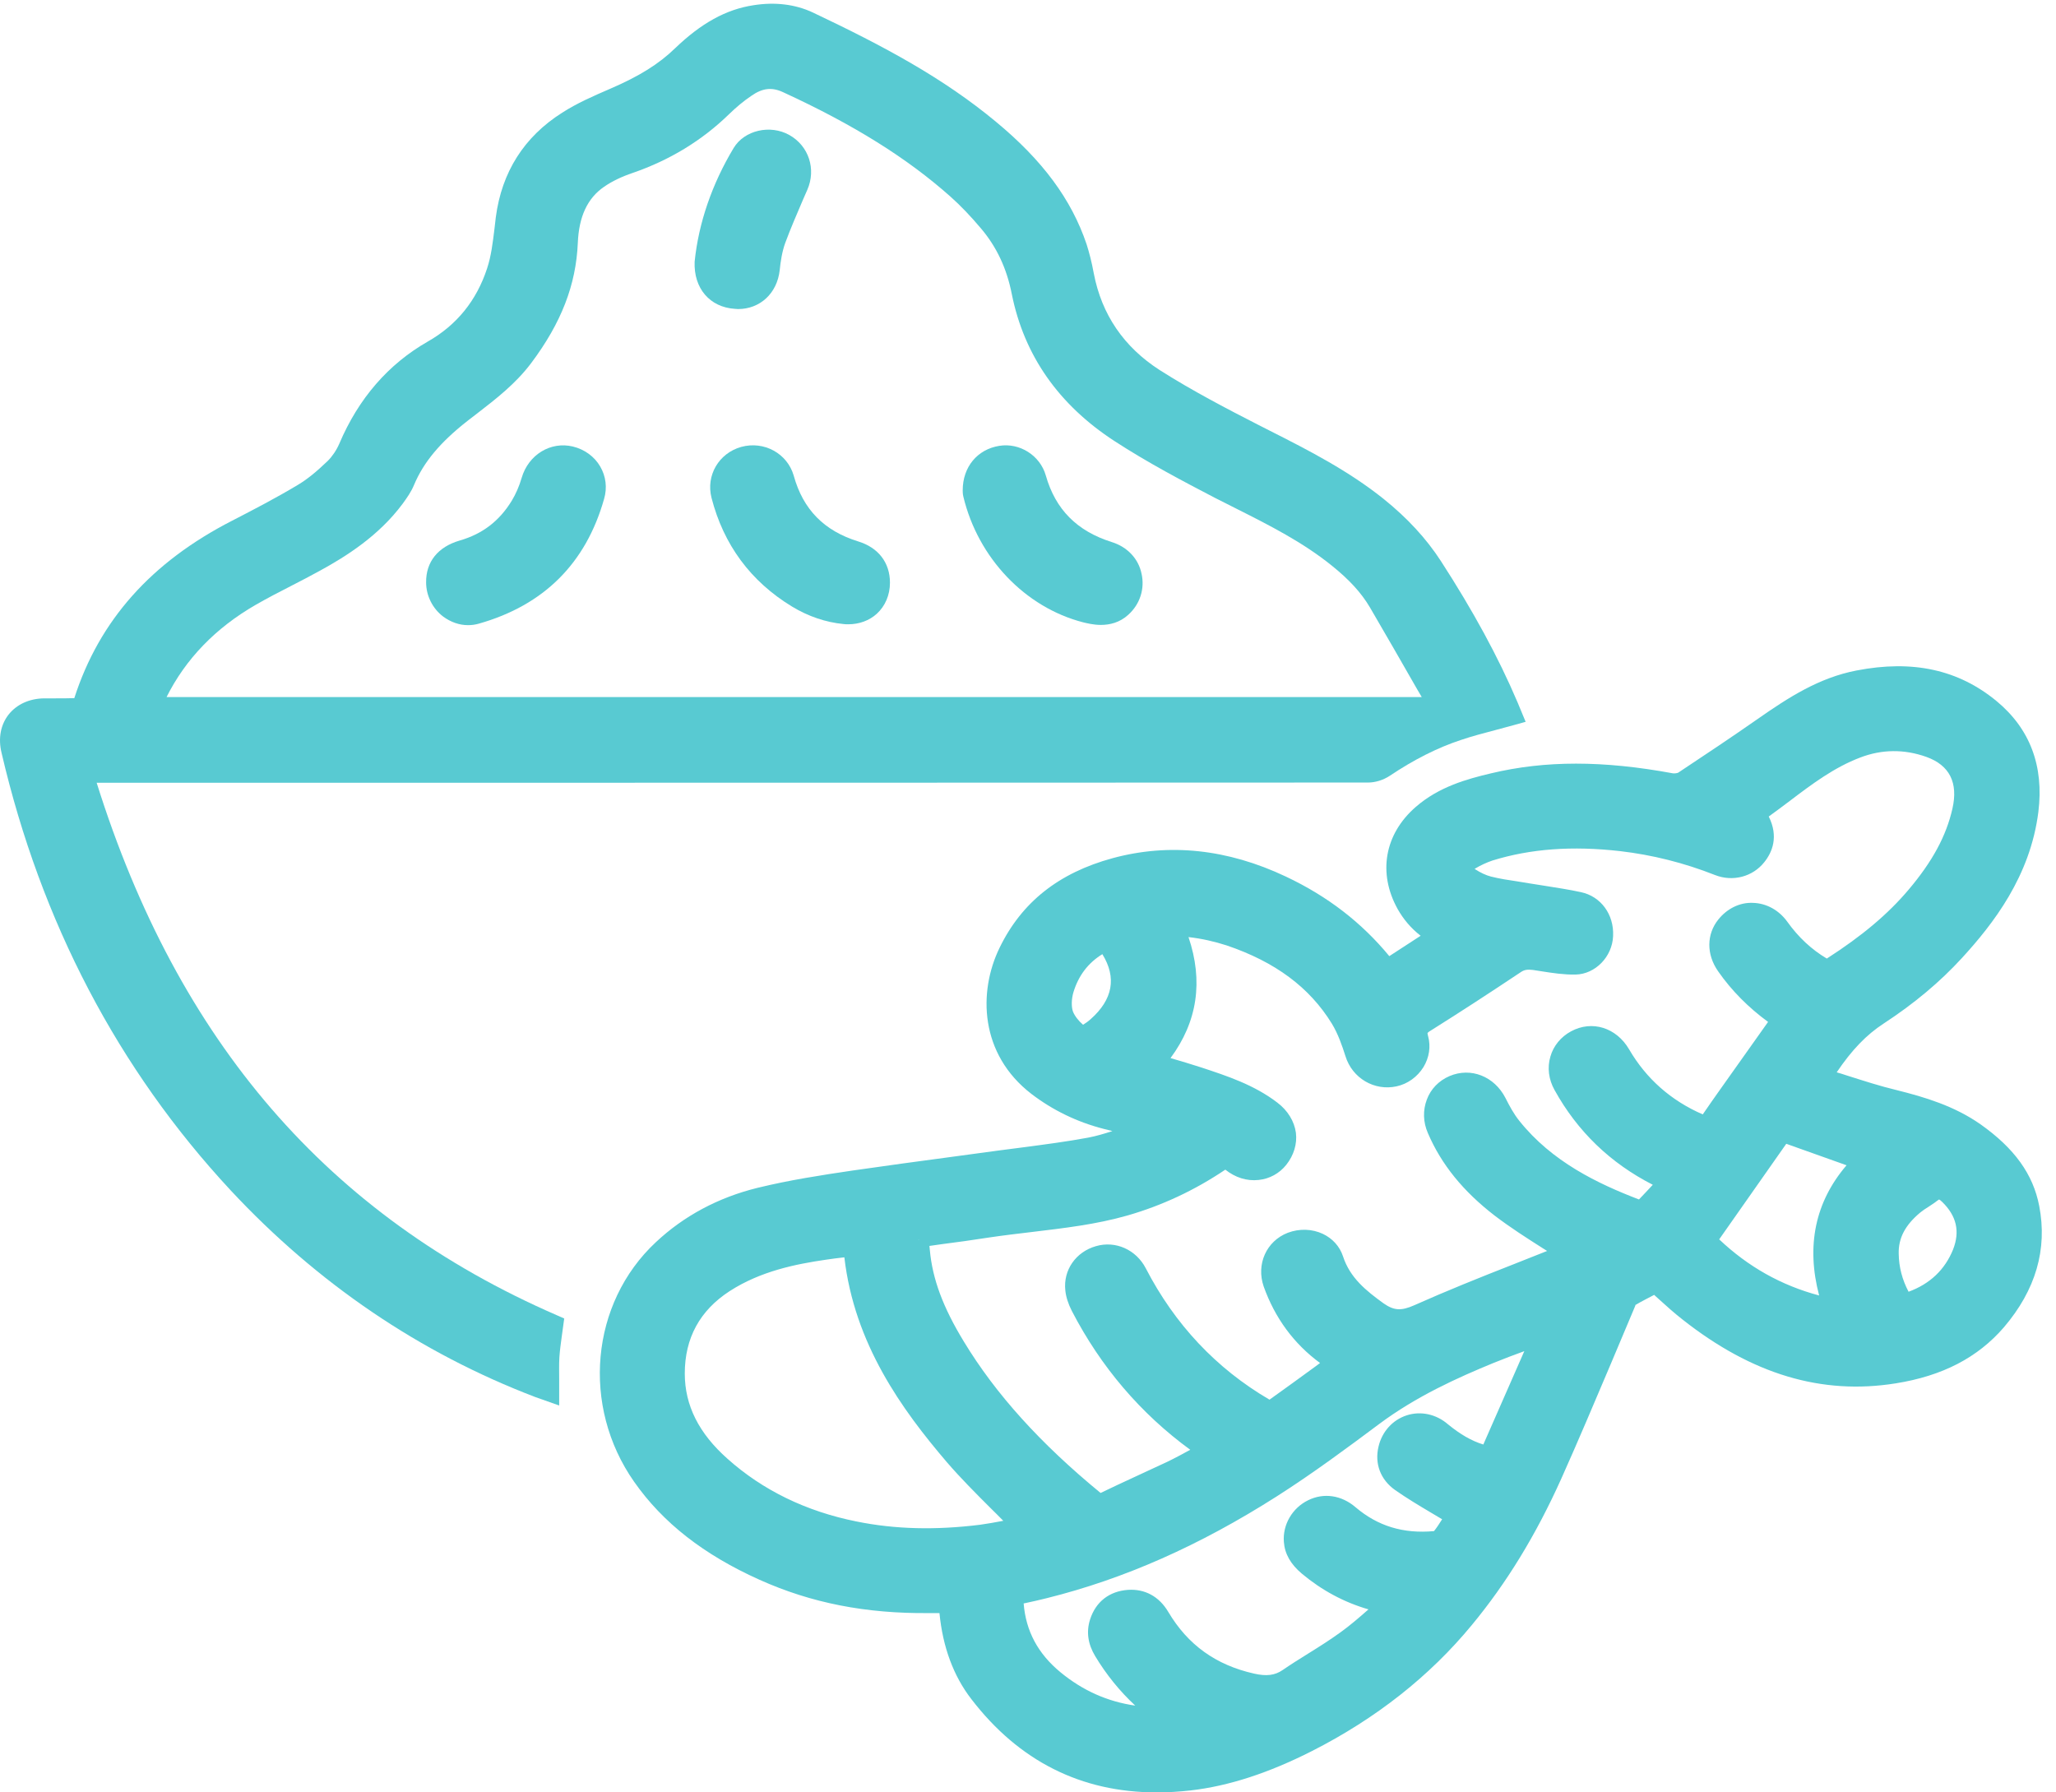 <svg width="78" height="68" viewBox="0 0 78 68" fill="none" xmlns="http://www.w3.org/2000/svg">
<path d="M77.364 45.755C77.131 44.54 76.416 43.559 75.135 42.653C74.137 41.954 73.014 41.621 71.95 41.355C71.326 41.206 70.711 41.006 70.054 40.798C69.929 40.757 69.805 40.715 69.68 40.682C70.254 39.833 70.802 39.26 71.468 38.827C72.624 38.07 73.597 37.255 74.428 36.349C75.617 35.052 77.023 33.247 77.331 30.802C77.547 29.064 77.014 27.65 75.751 26.603C74.303 25.405 72.565 25.023 70.428 25.438C69.006 25.713 67.85 26.461 66.694 27.268C65.696 27.966 64.682 28.64 63.667 29.314C63.634 29.33 63.542 29.347 63.468 29.339C60.815 28.848 58.619 28.848 56.565 29.339C55.651 29.555 54.594 29.846 53.713 30.611C52.524 31.642 52.266 33.122 53.023 34.486C53.239 34.869 53.522 35.21 53.896 35.501L52.707 36.274C51.659 35.002 50.37 34.004 48.782 33.255C46.569 32.208 44.357 31.975 42.212 32.557C40.166 33.114 38.761 34.228 37.921 35.958C37.106 37.63 37.164 39.992 39.135 41.505C39.941 42.12 40.864 42.569 41.871 42.827C41.979 42.852 42.095 42.885 42.203 42.91C41.896 43.01 41.588 43.102 41.28 43.16C40.474 43.31 39.642 43.418 38.827 43.526C38.503 43.567 38.187 43.609 37.862 43.651L36.083 43.892C34.844 44.058 33.613 44.224 32.349 44.407C31.16 44.582 29.929 44.773 28.74 45.064C27.251 45.43 25.945 46.129 24.881 47.127C22.403 49.438 22.045 53.347 24.058 56.216C25.147 57.771 26.702 58.985 28.814 59.933C30.777 60.815 32.848 61.222 35.251 61.197C35.384 61.197 35.509 61.197 35.642 61.197V61.206C35.767 62.486 36.174 63.584 36.848 64.457C38.653 66.811 41.014 68 43.883 68C44.299 68 44.731 67.975 45.172 67.925C46.611 67.759 48.124 67.268 49.779 66.428C52.199 65.198 54.237 63.593 55.834 61.655C57.156 60.058 58.27 58.237 59.235 56.091C59.883 54.644 60.507 53.164 61.114 51.734C61.414 51.027 61.705 50.328 62.004 49.621C62.037 49.547 62.054 49.505 62.037 49.513C62.27 49.372 62.511 49.256 62.744 49.131L62.752 49.123L62.944 49.297C63.235 49.563 63.526 49.821 63.834 50.062C66.47 52.141 69.114 52.931 71.917 52.482C73.696 52.2 75.035 51.501 76.025 50.353C77.231 48.94 77.68 47.393 77.364 45.755ZM41.372 38.669C41.28 38.752 41.172 38.827 41.089 38.877C40.914 38.727 40.773 38.544 40.706 38.378C40.64 38.195 40.648 37.896 40.723 37.646C40.914 37.014 41.28 36.532 41.821 36.199C42.37 37.089 42.22 37.921 41.372 38.669ZM74.096 47.401C73.788 48.166 73.222 48.707 72.407 49.006C72.166 48.549 72.041 48.075 72.033 47.567C72.017 46.977 72.274 46.478 72.856 45.996C72.948 45.921 73.048 45.854 73.156 45.788C73.264 45.713 73.38 45.646 73.48 45.563C73.53 45.522 73.563 45.513 73.563 45.505C73.572 45.505 73.613 45.53 73.68 45.596C74.229 46.129 74.362 46.719 74.096 47.401ZM59.601 39.127C59.218 39.334 58.935 39.675 58.819 40.083C58.694 40.499 58.752 40.956 58.977 41.355C59.842 42.919 61.089 44.124 62.703 44.948C62.528 45.139 62.353 45.322 62.179 45.505C60.615 44.906 58.877 44.075 57.638 42.52C57.43 42.262 57.264 41.954 57.114 41.655C56.69 40.831 55.8 40.482 54.994 40.823C54.586 40.998 54.278 41.314 54.129 41.721C53.979 42.12 53.987 42.569 54.17 42.985C54.678 44.174 55.509 45.197 56.707 46.12C57.297 46.569 57.921 46.969 58.536 47.359C58.586 47.393 58.636 47.426 58.694 47.459C58.254 47.634 57.813 47.809 57.372 47.983C56.141 48.465 54.877 48.973 53.646 49.522C53.156 49.738 52.881 49.721 52.49 49.447C51.834 48.973 51.218 48.482 50.952 47.667C50.827 47.285 50.553 46.985 50.187 46.811C49.779 46.619 49.297 46.603 48.856 46.769C48.041 47.085 47.651 47.967 47.941 48.806C48.366 49.996 49.081 50.977 50.079 51.709L49.971 51.792C49.364 52.233 48.765 52.673 48.166 53.098C48.166 53.098 48.166 53.098 48.158 53.098C46.137 51.917 44.565 50.237 43.468 48.116C43.102 47.409 42.32 47.06 41.58 47.276C40.815 47.493 40.332 48.183 40.416 48.956C40.44 49.197 40.524 49.464 40.665 49.738C41.763 51.858 43.276 53.63 45.156 55.002C44.865 55.16 44.574 55.318 44.282 55.459C43.434 55.858 42.578 56.241 41.754 56.64C39.484 54.777 37.779 52.898 36.565 50.894C35.775 49.596 35.376 48.524 35.276 47.426C35.268 47.376 35.268 47.318 35.26 47.268L35.725 47.202C36.316 47.127 36.906 47.044 37.496 46.952C38.054 46.869 38.619 46.802 39.176 46.736C40.357 46.594 41.588 46.453 42.777 46.112C44.075 45.738 45.314 45.164 46.486 44.374C46.86 44.673 47.301 44.815 47.75 44.765C48.166 44.723 48.54 44.515 48.798 44.191C49.089 43.825 49.214 43.393 49.164 42.977C49.106 42.544 48.856 42.129 48.457 41.829C47.576 41.156 46.561 40.823 45.58 40.499C45.197 40.374 44.806 40.258 44.407 40.141C45.43 38.761 45.655 37.222 45.089 35.551C45.596 35.609 46.07 35.717 46.536 35.867C48.374 36.49 49.68 37.455 50.528 38.836C50.761 39.218 50.919 39.675 51.043 40.066C51.301 40.906 52.141 41.397 52.981 41.214C53.405 41.122 53.771 40.856 54.004 40.482C54.22 40.124 54.287 39.709 54.179 39.309C54.154 39.226 54.162 39.193 54.154 39.193C54.162 39.185 54.187 39.151 54.287 39.093C55.359 38.42 56.474 37.696 57.696 36.881C57.829 36.79 57.946 36.773 58.154 36.798L58.478 36.848C58.894 36.914 59.335 36.981 59.775 36.973C60.524 36.956 61.164 36.299 61.197 35.517C61.239 34.694 60.732 34.004 59.975 33.846C59.517 33.746 59.06 33.679 58.603 33.605L58.021 33.513C57.871 33.488 57.713 33.463 57.563 33.438C57.231 33.389 56.898 33.339 56.565 33.255C56.374 33.206 56.174 33.114 55.942 32.964C56.174 32.823 56.399 32.723 56.615 32.648C58.062 32.199 59.651 32.083 61.472 32.291C62.678 32.432 63.883 32.731 65.064 33.197C65.738 33.463 66.495 33.264 66.935 32.707C67.235 32.332 67.484 31.742 67.102 30.977C67.368 30.786 67.634 30.586 67.9 30.386C68.765 29.729 69.588 29.114 70.57 28.74C71.393 28.424 72.241 28.416 73.081 28.715C73.963 29.031 74.295 29.696 74.071 30.677C73.838 31.709 73.314 32.682 72.407 33.754C71.634 34.669 70.653 35.501 69.305 36.366C68.732 36.025 68.233 35.567 67.8 34.96C67.484 34.528 67.019 34.27 66.511 34.253C66.004 34.228 65.522 34.47 65.189 34.885C64.74 35.443 64.732 36.208 65.181 36.848C65.696 37.588 66.337 38.228 67.077 38.769L65.921 40.399C65.488 41.014 65.048 41.621 64.599 42.278C63.393 41.755 62.453 40.923 61.804 39.809C61.322 38.985 60.399 38.694 59.601 39.127ZM53.364 53.696C52.831 53.871 52.432 54.312 52.299 54.877C52.141 55.526 52.374 56.141 52.931 56.532C53.372 56.84 53.829 57.114 54.278 57.38L54.711 57.638C54.611 57.796 54.511 57.954 54.403 58.087C53.239 58.195 52.266 57.896 51.426 57.181C50.894 56.723 50.22 56.624 49.63 56.915C49.031 57.206 48.657 57.838 48.707 58.495C48.74 58.952 48.964 59.343 49.389 59.701C50.145 60.333 50.993 60.79 51.917 61.056C51.559 61.372 51.21 61.672 50.852 61.929C50.461 62.212 50.054 62.47 49.638 62.728C49.305 62.935 48.973 63.143 48.657 63.36C48.366 63.559 48.05 63.601 47.576 63.493C46.129 63.168 45.064 62.403 44.324 61.156C43.975 60.565 43.434 60.274 42.794 60.316C42.087 60.366 41.571 60.765 41.355 61.439C41.206 61.904 41.272 62.37 41.547 62.827C41.971 63.534 42.486 64.166 43.068 64.707C42.012 64.557 41.072 64.133 40.233 63.443C39.376 62.736 38.919 61.879 38.835 60.831L38.877 60.823C39.16 60.765 39.434 60.699 39.709 60.632C42.653 59.9 45.505 58.636 48.432 56.773C49.829 55.883 51.168 54.886 52.316 54.029C53.73 52.973 55.301 52.266 56.657 51.709C57.048 51.551 57.438 51.401 57.829 51.26L56.274 54.802C55.817 54.661 55.393 54.411 54.935 54.037C54.486 53.647 53.896 53.522 53.364 53.696ZM32.49 57.721C30.586 57.339 28.939 56.54 27.6 55.343C26.511 54.378 25.979 53.314 25.979 52.108C25.979 50.761 26.553 49.713 27.684 48.981C28.856 48.224 30.187 47.958 31.326 47.792C31.559 47.759 31.792 47.725 32.033 47.7C32.415 50.985 34.212 53.472 35.925 55.476C36.449 56.083 37.023 56.657 37.58 57.214C37.738 57.372 37.904 57.53 38.062 57.696C37.763 57.755 37.472 57.804 37.181 57.846C35.501 58.054 33.962 58.021 32.49 57.721ZM34.827 47.044L34.86 47.035V47.044H34.827ZM69.014 49.148C67.576 48.765 66.32 48.058 65.222 47.019L67.767 43.393L70.054 44.208C68.865 45.596 68.516 47.26 69.014 49.148Z" fill="#58CAD2"/>
<path d="M3.667 29.696H7.459C22.27 29.696 37.089 29.696 51.9 29.688C52.175 29.688 52.474 29.596 52.715 29.438C53.646 28.815 54.536 28.366 55.418 28.075C55.858 27.925 56.316 27.808 56.782 27.684C56.998 27.625 57.214 27.567 57.43 27.509L57.879 27.384L57.572 26.644C56.84 24.923 55.883 23.168 54.661 21.28C54.104 20.424 53.389 19.65 52.49 18.927C51.16 17.862 49.655 17.089 48.191 16.349L47.717 16.108C46.611 15.542 45.231 14.827 43.992 14.037C42.636 13.164 41.796 11.933 41.497 10.378C41.413 9.92 41.322 9.58 41.222 9.264C40.648 7.567 39.559 6.087 37.779 4.615C35.783 2.96 33.555 1.762 30.835 0.473C30.178 0.166 29.413 0.066 28.582 0.199C27.542 0.357 26.602 0.881 25.613 1.829C24.997 2.428 24.249 2.893 23.168 3.359C22.494 3.65 21.887 3.916 21.33 4.274C19.883 5.189 19.035 6.528 18.81 8.241L18.761 8.665C18.694 9.205 18.636 9.713 18.478 10.187C18.079 11.401 17.33 12.332 16.232 12.956C14.736 13.812 13.604 15.11 12.873 16.831C12.765 17.081 12.607 17.314 12.432 17.488C11.999 17.904 11.65 18.187 11.301 18.395C10.486 18.885 9.621 19.334 8.814 19.75C5.729 21.33 3.767 23.542 2.819 26.486C2.586 26.494 2.353 26.494 2.112 26.494H1.671C1.114 26.503 0.64 26.719 0.332 27.102C0.024 27.492 -0.075 28.008 0.058 28.557C1.555 34.985 4.482 40.565 8.748 45.156C12.041 48.69 15.925 51.326 20.299 52.998L21.214 53.322V52.316C21.214 52.033 21.205 51.759 21.222 51.492C21.239 51.218 21.28 50.952 21.314 50.686L21.405 50.021L21.122 49.896C12.457 46.129 6.752 39.526 3.667 29.696ZM6.311 26.461C7.035 25.006 8.174 23.825 9.704 22.944C10.153 22.686 10.619 22.445 11.076 22.212C11.434 22.029 11.783 21.846 12.133 21.654C13.122 21.114 14.37 20.332 15.276 19.11C15.434 18.893 15.6 18.661 15.709 18.395C16.074 17.53 16.698 16.781 17.738 15.966L18.104 15.684C18.827 15.126 19.567 14.553 20.149 13.779C21.297 12.249 21.854 10.802 21.921 9.214C21.962 8.216 22.287 7.517 22.919 7.085C23.218 6.877 23.584 6.702 24 6.561C25.405 6.078 26.636 5.33 27.667 4.324C27.925 4.074 28.199 3.841 28.507 3.634C28.923 3.342 29.28 3.301 29.696 3.492C32.391 4.731 34.411 5.995 36.058 7.459C36.441 7.8 36.823 8.199 37.222 8.673C37.813 9.372 38.195 10.187 38.386 11.16C38.852 13.48 40.158 15.351 42.278 16.731C43.542 17.555 44.906 18.27 46.087 18.885L46.877 19.284C48.183 19.941 49.413 20.565 50.511 21.447C51.185 21.987 51.642 22.486 51.967 23.035C52.574 24.074 53.172 25.114 53.771 26.162L53.938 26.445H6.311V26.461Z" fill="#58CAD2"/>
<path d="M32.557 20.54C31.268 20.141 30.469 19.334 30.112 18.045C29.871 17.206 28.989 16.715 28.116 16.956C27.268 17.197 26.777 18.037 26.993 18.885C27.451 20.665 28.474 22.054 30.045 23.01C30.661 23.384 31.326 23.609 32 23.675C32.058 23.684 32.124 23.684 32.182 23.684C32.598 23.684 32.981 23.542 33.264 23.285C33.58 22.994 33.763 22.578 33.763 22.104C33.763 21.347 33.322 20.773 32.557 20.54Z" fill="#58CAD2"/>
<path d="M42.178 20.565C40.856 20.149 40.041 19.326 39.675 18.037C39.459 17.28 38.686 16.789 37.912 16.914C37.081 17.047 36.523 17.712 36.523 18.602C36.523 18.652 36.523 18.744 36.548 18.843C37.106 21.172 38.894 23.043 41.089 23.609C41.23 23.642 41.48 23.708 41.763 23.708C42.095 23.708 42.478 23.625 42.81 23.318C43.251 22.918 43.434 22.336 43.309 21.771C43.193 21.197 42.769 20.748 42.178 20.565Z" fill="#58CAD2"/>
<path d="M21.729 16.939C20.889 16.74 20.049 17.247 19.791 18.128C19.7 18.444 19.567 18.744 19.417 18.993C18.951 19.758 18.311 20.257 17.438 20.507C16.615 20.748 16.157 21.313 16.166 22.095C16.166 22.594 16.407 23.085 16.814 23.392C17.097 23.6 17.421 23.717 17.754 23.717C17.895 23.717 18.028 23.7 18.17 23.659C20.631 22.96 22.228 21.372 22.918 18.927C23.043 18.503 22.985 18.062 22.769 17.696C22.552 17.322 22.178 17.047 21.729 16.939Z" fill="#58CAD2"/>
<path d="M28 11.725C28.831 11.725 29.48 11.135 29.58 10.253C29.613 9.921 29.671 9.546 29.788 9.222C29.996 8.656 30.245 8.091 30.478 7.542L30.628 7.201C30.969 6.419 30.686 5.538 29.946 5.122C29.222 4.715 28.241 4.939 27.834 5.613C27.019 6.968 26.503 8.449 26.353 9.929C26.312 10.935 26.927 11.659 27.884 11.717C27.917 11.717 27.958 11.725 28 11.725Z" fill="#58CAD2"/>
</svg>
